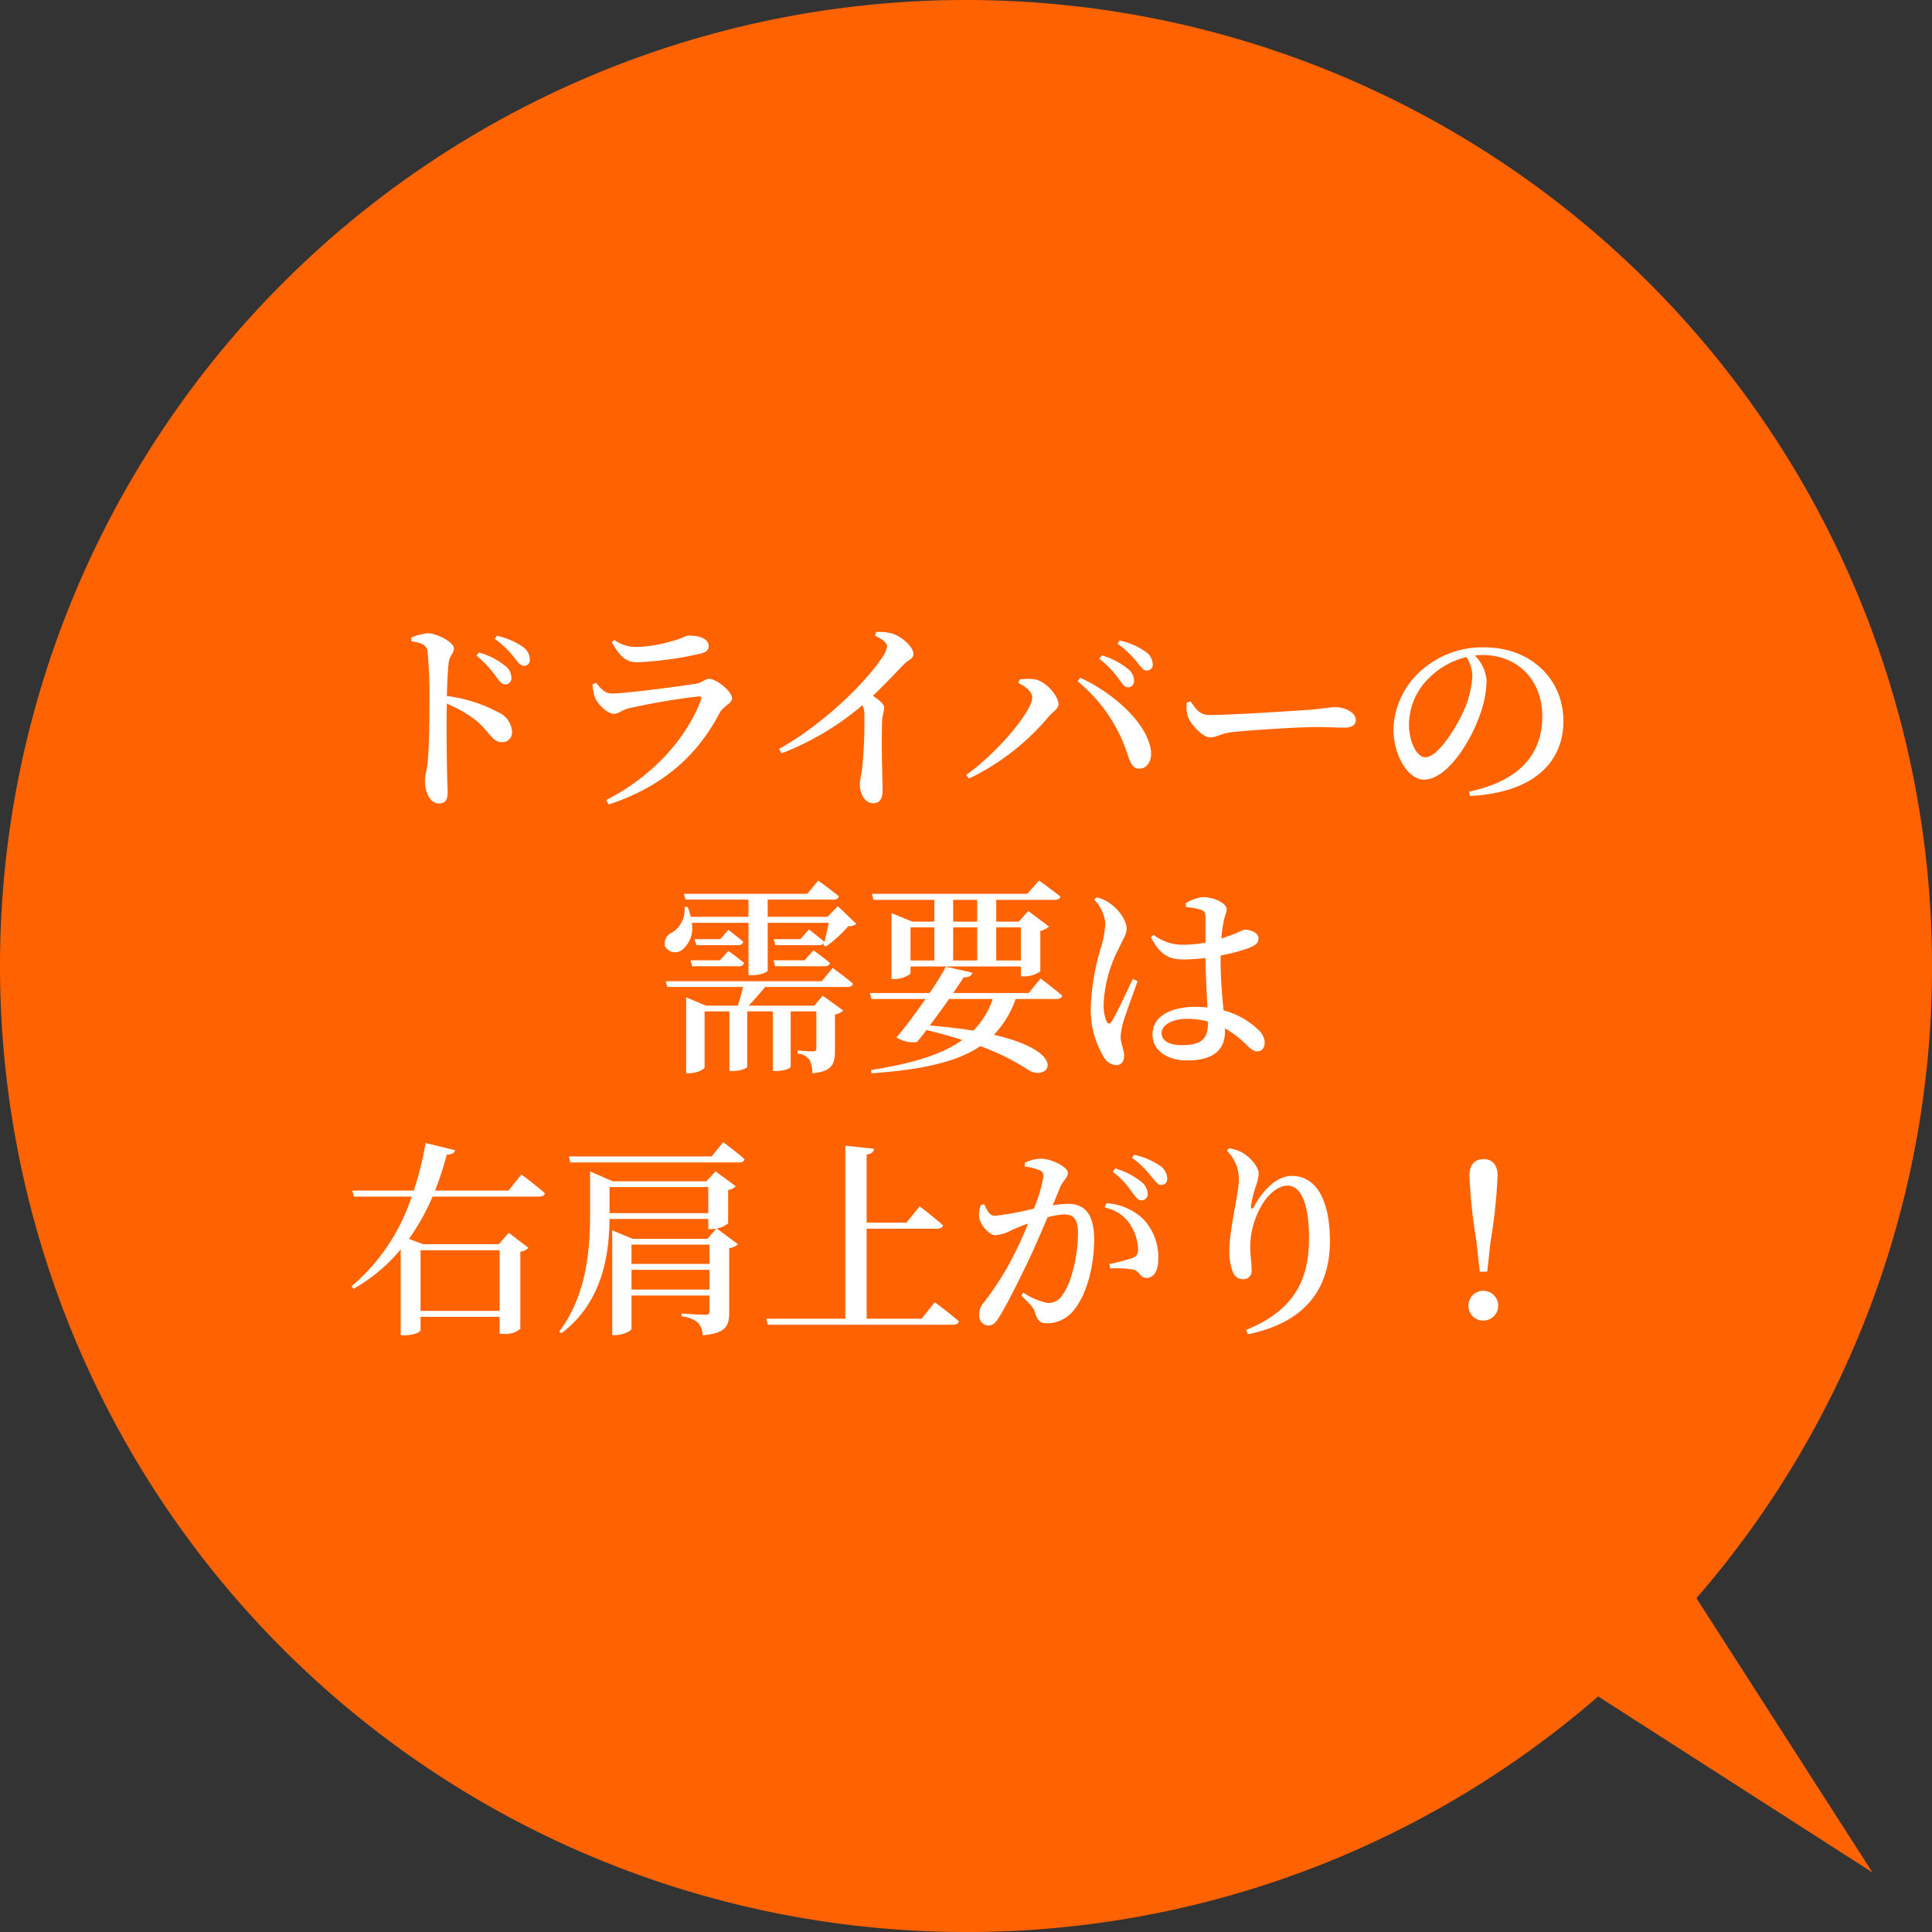 <svg xmlns="http://www.w3.org/2000/svg" width="280" height="279.999"><rect width="100%" height="100%" fill="#333333" stroke="none"/><g data-name="グループ 545"><path data-name="パス 274" d="M0 140A140 140 0 0 1 140 0a140 140 0 0 1 140 140 139.453 139.453 0 0 1-34.139 91.619l25.516 39.757-39.757-25.515A139.457 139.457 0 0 1 140 280 140 140 0 0 1 0 140Z" fill="#ff6200"/><path data-name="パス 273" d="M69.05 95.02a15.214 15.214 0 0 1 2.73 2.88c.57.75.9 1.29 1.41 1.29a.906.906 0 0 0 .93-.96 2.223 2.223 0 0 0-.96-1.77 10.172 10.172 0 0 0-3.75-1.89Zm-9.42-2.07c1.38.21 2.19.48 2.34 1.47a73.1 73.1 0 0 1 .27 7.41c0 2.01-.03 6.42-.27 8.64-.12 1.26-.39 1.89-.39 2.61 0 1.71.72 3.36 2.01 3.36.96 0 1.29-.51 1.29-1.74 0-.45-.06-1.41-.09-2.88-.06-2.85-.09-7.2-.03-9.84a18.972 18.972 0 0 1 4.2 2.4c2.1 1.8 2.34 3.18 3.84 3.18a1.394 1.394 0 0 0 1.41-1.5 3.279 3.279 0 0 0-1.98-2.82 21.668 21.668 0 0 0-7.47-2.37c.06-1.74.12-3.6.27-4.86.15-1.05.75-1.29.75-2.04 0-.87-2.4-2.19-3.81-2.19a7.545 7.545 0 0 0-2.37.63Zm12.06-.36a12.837 12.837 0 0 1 2.73 2.58c.63.78.96 1.32 1.5 1.32.57 0 .87-.33.87-.93a2.293 2.293 0 0 0-1.08-1.86 10.762 10.762 0 0 0-3.69-1.56Zm14.52 8.43c.3.87 1.71 2.43 2.76 2.43.66 0 1.17-.54 2.07-.78a100.633 100.633 0 0 1 10.2-1.74c.36-.03.48.12.36.48-1.98 5.31-6.66 10.89-13.74 14.55l.36.63c8.43-2.76 13.17-7.71 16.05-13.23.54-1.02 1.83-1.44 1.83-2.13 0-1.02-2.25-2.85-3.36-2.85-.6 0-.93.57-1.95.72-2.19.36-10.26 1.41-12.06 1.41-1.05 0-1.59-.63-2.34-1.56l-.51.24a6 6 0 0 0 .33 1.83Zm16.5-7.38c0-.99-1.17-1.53-2.88-1.53-.54 0-.93.45-2.58.84a18.651 18.651 0 0 1-5.07.81 5.258 5.258 0 0 1-3.15-1.02l-.36.33c1.05 1.92 1.98 2.91 3.69 2.91a50.767 50.767 0 0 0 9.06-1.23c.96-.21 1.29-.57 1.29-1.11Zm24.09-1.53c1.08.54 1.77 1.05 1.77 1.59a3.991 3.991 0 0 1-.81 1.71c-2.16 3.24-7.95 9.24-14.85 13.14l.36.63a40.469 40.469 0 0 0 11.7-6.96 2.57 2.57 0 0 1 .3 1.23 67.962 67.962 0 0 1-.33 7.98c-.12.99-.33 1.62-.33 2.19 0 1.29.63 2.79 1.95 2.79.9 0 1.35-.63 1.35-1.83 0-1.65-.21-6.09-.06-10.26.06-.81.3-1.29.3-1.77 0-.51-.72-1.08-1.65-1.71 1.83-1.74 3.33-3.36 4.41-4.47.84-.87 1.47-.84 1.47-1.62 0-.93-1.59-2.46-3.03-2.91a6.455 6.455 0 0 0-2.37-.24Zm36.63 7.5a.89.89 0 0 0 .93-.96 2.259 2.259 0 0 0-.93-1.74 10.653 10.653 0 0 0-3.75-1.92l-.36.48a13.885 13.885 0 0 1 2.76 2.85c.54.75.87 1.29 1.35 1.29Zm2.76-2.43a.822.822 0 0 0 .87-.93 2.286 2.286 0 0 0-1.08-1.83 10.357 10.357 0 0 0-3.72-1.59l-.3.45a14.867 14.867 0 0 1 2.76 2.61c.6.72.93 1.29 1.47 1.29Zm-16.59 3.87c0 2.1-5.22 8.19-9.57 11.25l.39.54a34.476 34.476 0 0 0 11.55-8.97c.63-.75 1.44-1.14 1.44-1.8 0-1.17-1.83-3.42-3.57-3.63a7.826 7.826 0 0 0-2.07.03l-.18.51c.99.48 2.01 1.29 2.01 2.07Zm17.22 7.98c-.3-4.05-5.49-8.64-10.26-10.8l-.39.51a22.626 22.626 0 0 1 7.2 10.47c.45 1.38.78 2.22 1.83 2.19.99-.03 1.71-1.05 1.62-2.37Zm5.19-7.2a4.684 4.684 0 0 0 .15 2.04c.51 1.26 2.16 3 3.21 3 1.02 0 1.41-.57 3.39-.78 2.28-.27 9.72-.72 11.82-.72 2.01 0 3.06.09 4.2.09s1.71-.39 1.71-1.11c0-1.08-1.5-1.86-3-1.86-.75 0-1.89.24-3.9.39-1.65.12-11.31.75-14.28.75-1.47 0-1.98-.87-2.76-1.98Zm41.37-3.93a13.754 13.754 0 0 1-1.23 5.07c-1.05 2.4-3.75 6.78-5.58 6.78-1.23 0-2.37-2.19-2.37-4.8a9.48 9.48 0 0 1 2.85-6.63 11.341 11.341 0 0 1 5.46-3.09 5.05 5.05 0 0 1 .87 2.67Zm-.36 17.46c9.93-.51 13.56-5.46 13.56-10.83 0-6.24-4.86-10.71-11.43-10.71a13.238 13.238 0 0 0-8.97 3.18 11.776 11.776 0 0 0-4.23 8.7c0 3.84 2.16 7.29 4.41 7.29 3.39 0 6.81-5.61 8.1-9.33a15.285 15.285 0 0 0 .99-5.1 5.891 5.891 0 0 0-1.71-3.57c.39-.03.78-.06 1.14-.06 4.92 0 8.64 3.48 8.64 8.91 0 5.31-3.15 9.33-10.62 10.89Zm-104.55 18.38v7.59h.48c1.44 0 2.31-.51 2.31-.66v-6.93h8.85c-.18.87-.42 1.92-.63 2.76-.9-.78-2.25-1.8-2.25-1.8l-1.23 1.41h-3.87l.24.87h6.33a.8.8 0 0 0 .72-.33l-.09.33.36.21a19.477 19.477 0 0 0 3.27-2.97 1.615 1.615 0 0 0 1.14-.33l-2.67-2.55-1.5 1.53h-8.67v-2.49h9.51c.42 0 .72-.15.81-.48-1.17-.96-3-2.28-3-2.28l-1.59 1.92H99.11l.24.84h9.12v2.49h-8.37a7.852 7.852 0 0 0-.45-1.44l-.45.03a3.865 3.865 0 0 1-1.8 3.69 1.714 1.714 0 0 0-1.02 2.01 1.67 1.67 0 0 0 2.43.54 4.039 4.039 0 0 0 1.44-3.96Zm8.13 5.43h-4.5l.24.87h7.17c.42 0 .69-.15.78-.48-.96-.81-2.4-1.83-2.4-1.83Zm-16.29.87h6.75a.718.718 0 0 0 .78-.48c-.9-.78-2.28-1.74-2.28-1.74l-1.23 1.35h-4.26Zm4.08-3.93h-3.72l.24.87h6.06a.682.682 0 0 0 .75-.48c-.87-.78-2.16-1.74-2.16-1.74Zm14.7 6.09H96.47l.24.84h10.98c-.21.84-.48 1.89-.75 2.7h-4.62l-2.88-1.2v11.01h.39c1.11 0 2.28-.6 2.28-.84v-8.13h3.6v8.64h.42c1.32 0 2.16-.45 2.16-.6v-8.04h3.72v8.64h.45c1.32 0 2.13-.45 2.13-.6v-8.04h3.72v5.28c0 .36-.09.51-.48.51-.48 0-2.22-.12-2.22-.12v.45a2.378 2.378 0 0 1 1.71.9 4.487 4.487 0 0 1 .42 1.95c2.91-.27 3.27-1.38 3.27-3.36v-5.16a2.342 2.342 0 0 0 1.2-.57l-2.97-2.16-1.23 1.44h-9.51c.78-.78 1.65-1.83 2.4-2.7h11.91c.42 0 .75-.15.81-.48-1.11-.96-2.94-2.28-2.94-2.28Zm22.53-11.79v3.15h-3.48v-3.15Zm6.33 3.99v4.8h-3.57v-4.8Zm-9.81 0h3.48v4.8h-3.48Zm-6.18 0h3.45v4.8h-3.45Zm3.45-3.99v3.15h-3.21l-3-1.23v9.57h.39c1.14 0 2.37-.63 2.37-.87v-.96h15.99v1.44h.48a4.325 4.325 0 0 0 2.34-.72v-5.88a2.575 2.575 0 0 0 1.26-.63l-3-2.25-1.38 1.53h-3.27v-3.15h8.46c.45 0 .75-.15.84-.48-1.2-.96-3.09-2.31-3.09-2.31l-1.71 1.92h-22.53l.24.87Zm8.46 14.37a11.734 11.734 0 0 1-2.82 4.59c-1.8-.3-3.9-.54-6.3-.75.93-1.23 1.92-2.58 2.79-3.84Zm5.22-.87h-10.95c.63-.9 1.17-1.71 1.53-2.28.78.03 1.14-.24 1.26-.66l-3.84-.87a41.947 41.947 0 0 1-2.37 3.81h-8.67l.27.87h7.8c-1.44 2.1-3.06 4.26-4.2 5.58a4.553 4.553 0 0 0 2.97.66c.42-.48.87-1.08 1.38-1.74 1.86.45 3.6.93 5.19 1.44-3 2.16-7.32 3.42-13.23 4.35l.09.48c7.53-.54 12.42-1.68 15.75-3.93a33.787 33.787 0 0 1 7.02 3.48c2.85 1.71 6.09-2.55-5.04-5.13a14.412 14.412 0 0 0 3.15-5.19h5.94c.42 0 .72-.15.81-.48-1.2-1.05-3.15-2.49-3.15-2.49Zm15.09-2.04c-.75 1.53-2.37 5.1-3.06 6.15-.27.45-.57.39-.75 0a5.961 5.961 0 0 1-.42-2.52 19.167 19.167 0 0 1 2.16-7.98c.72-1.56 1.17-2.13 1.17-2.88 0-1.5-1.53-3.12-2.34-3.66a5.4 5.4 0 0 0-2.01-.93l-.36.33a5.519 5.519 0 0 1 1.62 3.45 14.838 14.838 0 0 1-.72 3.78 33.454 33.454 0 0 0-1.38 8.22 13.2 13.2 0 0 0 1.83 7.29 2.362 2.362 0 0 0 1.77 1.26c.78 0 1.23-.48 1.23-1.35 0-.84-.51-1.83-.51-2.82a10.947 10.947 0 0 1 .42-2.22c.33-1.08 1.47-4.2 2.04-5.79Zm10.89 6.27c0 2.22-.69 3.33-3.81 3.33-1.59 0-2.91-.51-2.91-1.74 0-1.32 1.83-2.07 3.57-2.07a11.618 11.618 0 0 1 3.15.39Zm1.83-9.66a27.3 27.3 0 0 0 3.81-.99c1.23-.48 1.68-.72 1.68-1.53 0-.78-1.11-1.2-1.98-1.23-.24 0-.87.42-2.64 1.02-.21.09-.48.18-.75.27a14.9 14.9 0 0 1 .27-2.19c.18-1.2.48-1.41.48-2.1 0-.78-1.74-1.71-3.45-1.71a5.7 5.7 0 0 0-2.49.9l.06.54a8.7 8.7 0 0 1 2.13.39c.51.18.69.3.69 1.32v3.45a19.607 19.607 0 0 1-3.42.3 6.921 6.921 0 0 1-4.11-1.44l-.39.36c1.53 2.88 2.94 3.21 4.83 3.21a27.66 27.66 0 0 0 3.09-.21v.27c.03 2.25.18 4.92.27 6.9a15.5 15.5 0 0 0-1.71-.09c-3.39 0-6.24 1.23-6.24 4.02 0 2.4 2.28 3.75 4.98 3.75 3.87 0 5.52-1.56 5.52-4.17v-.48a14.1 14.1 0 0 1 2.85 2.13c.81.78 1.23 1.2 1.8 1.2.69 0 1.11-.48 1.11-1.32a2.68 2.68 0 0 0-.99-1.86 11.313 11.313 0 0 0-4.98-2.76c-.18-1.98-.42-4.47-.42-7.29ZM72.41 181.19v8.79H60.95v-8.79Zm1.29-8.64H63.05a50.289 50.289 0 0 0 1.71-5.22c.81-.03 1.08-.24 1.2-.63l-4.29-1.05a44.516 44.516 0 0 1-1.71 6.9h-8.91l.24.87h8.37a28.834 28.834 0 0 1-8.73 13.02l.33.33a24.527 24.527 0 0 0 6.81-5.7v12.45h.51c1.47 0 2.37-.51 2.37-.72v-1.95h11.46v2.46h.51a3.4 3.4 0 0 0 2.49-.72V181.4a1.7 1.7 0 0 0 1.17-.57l-2.85-2.16-1.44 1.65H61.31l-2.04-.78a31.7 31.7 0 0 0 3.42-6.12h15.45c.45 0 .75-.15.84-.48-1.26-1.14-3.42-2.73-3.42-2.73Zm14.64 3.27v-3.78h14.31v3.78Zm3.18 11.07v-2.85h11.31v2.85Zm11.31-6.51v2.79H91.52v-2.79Zm2.7-7.92a1.914 1.914 0 0 0 1.11-.54l-2.94-2.16-1.32 1.44H88.79l-3.27-1.44v6.12c0 5.43-.54 11.85-4.47 17.1l.33.24c6.06-4.59 6.9-11.61 6.96-16.56h14.31v1.47h.48a2.908 2.908 0 0 0 .69-.09l-1.29 1.5H91.7l-2.97-1.23v15.18h.45c1.17 0 2.34-.63 2.34-.9v-4.83h11.31v2.22c0 .39-.12.57-.6.57-.69 0-3.45-.18-3.45-.18v.42a4.042 4.042 0 0 1 2.4.93 2.817 2.817 0 0 1 .66 1.8c3.39-.3 3.84-1.38 3.84-3.27v-9.36a2.139 2.139 0 0 0 1.26-.57l-3.06-2.28a3.441 3.441 0 0 0 1.65-.75Zm-2.4-4.86h-20.7l.24.87h24.45c.42 0 .72-.15.78-.48-1.14-1.02-3.09-2.46-3.09-2.46Zm30.45 23.52h-7.98v-13.05h10.26c.42 0 .72-.15.81-.48-1.29-1.17-3.39-2.76-3.39-2.76l-1.92 2.37h-5.76v-9.87c.78-.12 1.02-.42 1.08-.84l-4.17-.45v25.08h-11.46l.24.87h26.82c.45 0 .78-.15.87-.48-1.32-1.17-3.51-2.79-3.51-2.79Zm27.69-21.3a12.262 12.262 0 0 1 2.73 2.88c.54.72.9 1.26 1.41 1.26a.906.906 0 0 0 .93-.96 2.306 2.306 0 0 0-.96-1.74 10.653 10.653 0 0 0-3.75-1.92Zm-7.62 2.22c.36-.9 1.11-1.29 1.11-2.07 0-.9-2.52-2.04-3.84-2.04a5.275 5.275 0 0 0-2.4.6v.54a8.184 8.184 0 0 1 2.25.57.87.87 0 0 1 .45.87 21.574 21.574 0 0 1-1.38 4.65 45.112 45.112 0 0 1-5.64 1.05c-.81 0-1.11-.78-1.56-1.68l-.48.09a3.789 3.789 0 0 0-.24 1.92c.24 1.11 1.5 2.49 2.34 2.49a6.744 6.744 0 0 0 2.43-.78c.57-.27 1.41-.6 2.31-.93-.57 1.41-1.2 2.85-1.86 4.14a40.524 40.524 0 0 1-4.62 7.38 2.356 2.356 0 0 0-.6 1.71 1.416 1.416 0 0 0 1.23 1.56c.66 0 1.08-.27 1.65-1.23 1.17-1.86 2.88-5.31 4.38-8.46.84-1.77 1.8-4.02 2.64-6a10.634 10.634 0 0 1 2.4-.42c1.5 0 2.01.87 2.01 2.73 0 3.18-.96 7.2-2.19 8.85a2.4 2.4 0 0 1-2.19 1.26 9.8 9.8 0 0 1-3.54-1.5l-.3.42c1.56 1.5 1.77 1.83 1.95 2.34.36 1.23.69 1.68 1.8 1.68a4.922 4.922 0 0 0 3.78-1.8c2.01-2.34 3.03-6.6 3.03-10.35 0-3.81-1.47-5.16-3.78-5.16a15.315 15.315 0 0 0-2.22.21Zm6.45 2.97a5.637 5.637 0 0 1 3.72 2.49 6.9 6.9 0 0 1 1.11 3.45c.03.81-.18 1.11-.84 1.38a32.234 32.234 0 0 1-3.33.87l.15.63a14.808 14.808 0 0 1 3.39.18c.93.3.93 1.2 1.89 1.2 1.14-.03 1.68-1.2 1.68-2.73a8.076 8.076 0 0 0-2.16-5.79 8.488 8.488 0 0 0-5.37-2.31Zm3.96-7.2a12.8 12.8 0 0 1 2.73 2.61c.63.72.96 1.32 1.5 1.32a.846.846 0 0 0 .87-.96 2.333 2.333 0 0 0-1.08-1.86 10.956 10.956 0 0 0-3.72-1.56Zm15.48 3.24c0 1.83-1.38 7.17-1.38 10.23a8.3 8.3 0 0 0 .51 3.06 1.536 1.536 0 0 0 1.5 1.05 1.181 1.181 0 0 0 1.23-1.23c0-1.2-.21-2.16-.21-3.48a11.982 11.982 0 0 1 1.47-5.64c1.02-2.01 2.67-3.21 3.93-3.21 1.92 0 3.12 2.52 3.12 7.65s-1.5 10.23-9.12 13.26l.27.63c8.67-1.77 11.88-6.96 11.88-13.5 0-6-2.01-9.45-5.52-9.45-1.98 0-3.96 1.71-5.43 4.35-.3.54-.54.51-.48-.06a16.786 16.786 0 0 1 .66-2.7 6.561 6.561 0 0 0 .45-1.95c0-.87-1.14-2.34-2.46-3.06a5.6 5.6 0 0 0-1.86-.57l-.3.33a5.725 5.725 0 0 1 1.74 4.29ZM215 191.39a2.16 2.16 0 1 0-2.19-2.16 2.139 2.139 0 0 0 2.19 2.16Zm0-23.4c-1.2 0-2.04.75-2.04 2.4a75.845 75.845 0 0 0 1.02 9.54l.48 4.38h1.08l.48-4.38a75.31 75.31 0 0 0 1.02-9.54c0-1.65-.84-2.4-2.04-2.4Z" fill="#fff"/></g></svg>